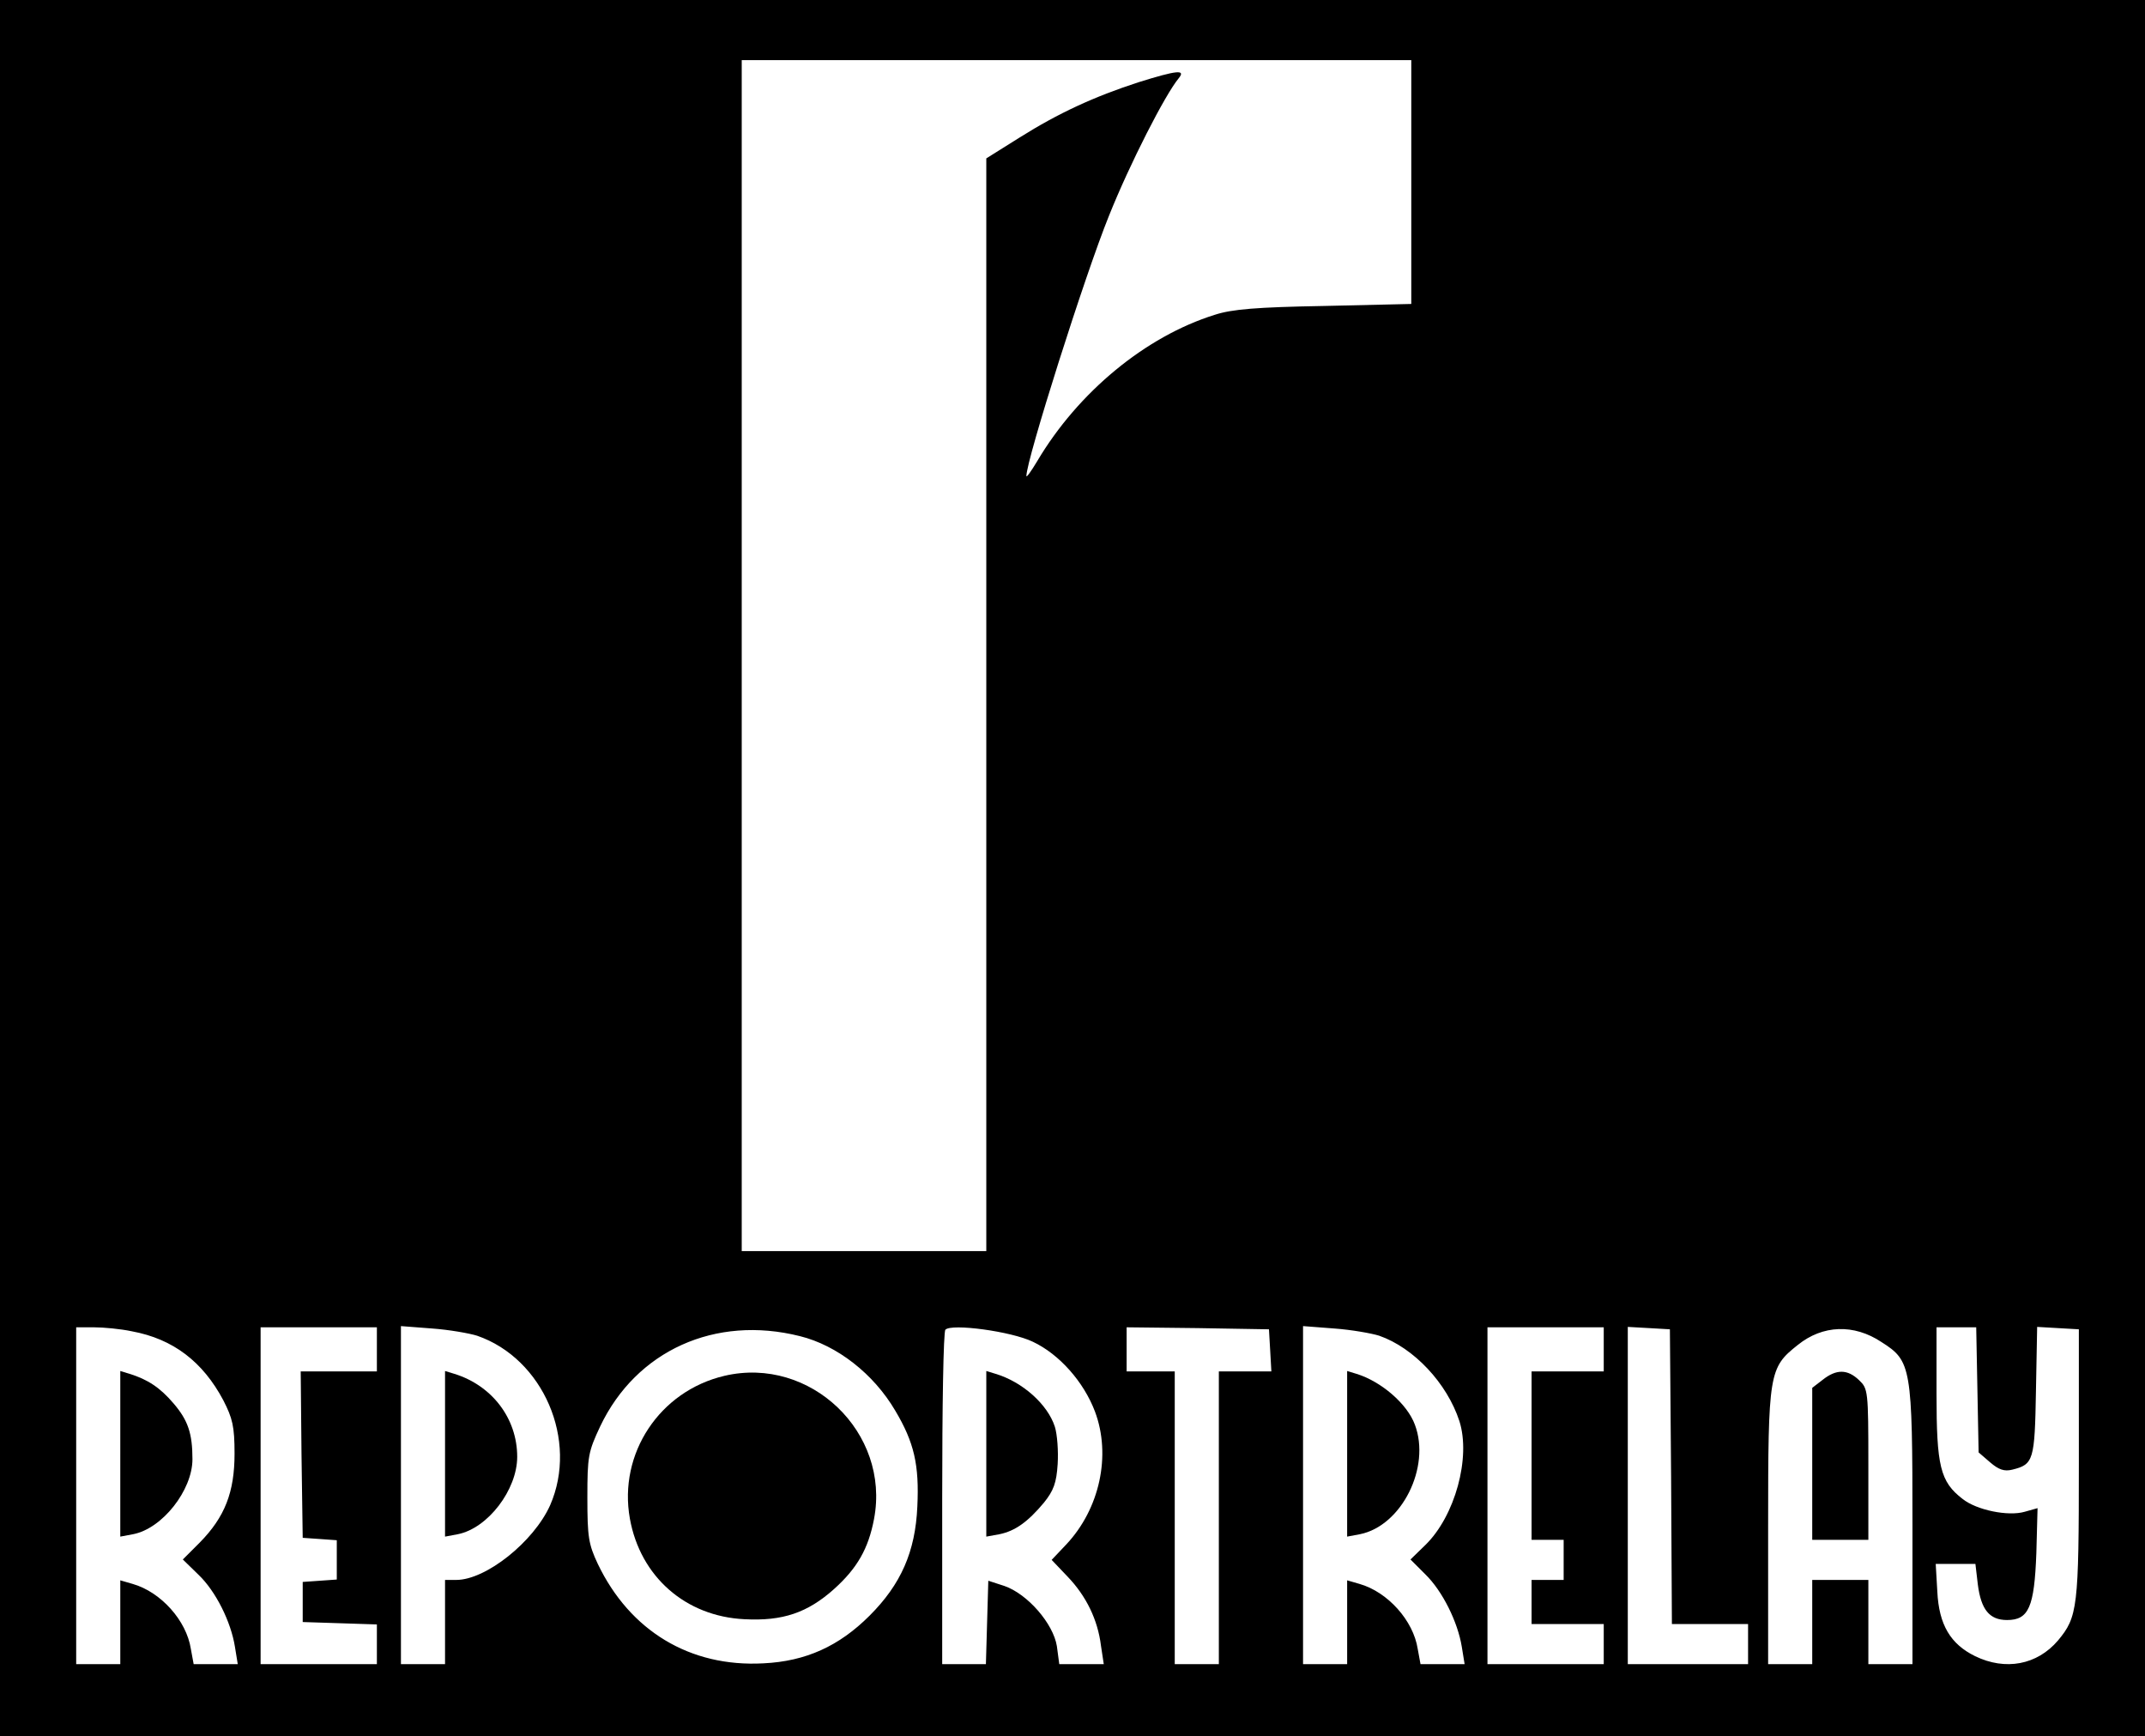 <?xml version="1.0" standalone="no"?>
<!DOCTYPE svg PUBLIC "-//W3C//DTD SVG 20010904//EN"
 "http://www.w3.org/TR/2001/REC-SVG-20010904/DTD/svg10.dtd">
<svg version="1.0" xmlns="http://www.w3.org/2000/svg"
 width="535pt" height="433pt" viewBox="0 0 535 433"
 preserveAspectRatio="xMidYMid meet">

<g transform="translate(0,433) scale(0.1,-0.1)"
fill="#000000" stroke="none">
<path d="M0 2165 l0 -2165 2675 0 2675 0 0 2165 0 2165 -2675 0 -2675 0 0
-2165z m3520 1711 l0 -304 -217 -5 c-169 -3 -230 -8 -273 -22 -173 -54 -341
-193 -443 -365 -15 -25 -27 -42 -27 -37 0 40 146 501 206 649 52 130 140 302
174 343 18 22 -4 20 -100 -10 -111 -36 -200 -77 -297 -138 l-83 -52 0 -1362 0
-1363 -305 0 -305 0 0 1485 0 1485 835 0 835 0 0 -304z m-3191 -2866 c103 -19
177 -76 228 -172 23 -45 28 -65 28 -133 0 -96 -24 -158 -87 -222 l-42 -42 39
-38 c43 -41 81 -117 91 -180 l7 -43 -55 0 -55 0 -7 38 c-11 71 -75 142 -145
162 l-31 9 0 -105 0 -104 -55 0 -55 0 0 420 0 420 44 0 c24 0 67 -4 95 -10z
m611 -45 l0 -55 -95 0 -95 0 2 -207 3 -208 43 -3 42 -3 0 -49 0 -49 -42 -3
-43 -3 0 -50 0 -50 93 -3 92 -3 0 -49 0 -50 -145 0 -145 0 0 420 0 420 145 0
145 0 0 -55z m250 34 c165 -57 253 -261 182 -423 -41 -91 -160 -186 -234 -186
l-28 0 0 -105 0 -105 -55 0 -55 0 0 421 0 422 78 -6 c42 -3 93 -12 112 -18z
m805 -1 c93 -23 184 -94 238 -186 47 -79 60 -135 55 -239 -5 -113 -41 -194
-119 -272 -76 -76 -159 -114 -265 -119 -183 -10 -333 81 -413 248 -23 49 -26
67 -26 165 0 103 2 114 32 178 90 189 287 278 498 225z m581 -14 c66 -31 127
-100 155 -174 41 -109 12 -243 -72 -332 l-36 -38 40 -42 c46 -48 75 -107 83
-172 l7 -46 -56 0 -55 0 -6 45 c-9 56 -73 130 -131 150 l-40 13 -3 -104 -3
-104 -54 0 -55 0 0 413 c0 228 3 417 8 421 15 16 164 -4 218 -30z m592 -21 l3
-53 -65 0 -66 0 0 -365 0 -365 -55 0 -55 0 0 365 0 365 -60 0 -60 0 0 55 0 55
178 -2 177 -3 3 -52z m272 36 c86 -30 169 -118 200 -213 29 -91 -11 -237 -85
-309 l-37 -36 37 -37 c43 -42 81 -119 91 -181 l7 -43 -55 0 -55 0 -7 38 c-11
71 -75 142 -145 162 l-31 9 0 -105 0 -104 -55 0 -55 0 0 421 0 422 78 -6 c42
-3 93 -12 112 -18z m560 -34 l0 -55 -90 0 -90 0 0 -210 0 -210 40 0 40 0 0
-50 0 -50 -40 0 -40 0 0 -55 0 -55 90 0 90 0 0 -50 0 -50 -145 0 -145 0 0 420
0 420 145 0 145 0 0 -55z m168 -317 l2 -368 95 0 95 0 0 -50 0 -50 -150 0
-150 0 0 421 0 420 53 -3 52 -3 3 -367z m525 335 c74 -47 77 -61 77 -455 l0
-348 -55 0 -55 0 0 105 0 105 -70 0 -70 0 0 -105 0 -105 -55 0 -55 0 0 343 c0
384 2 396 74 453 62 50 140 53 209 7z m239 -119 l3 -156 29 -25 c21 -18 35
-23 55 -18 53 13 56 23 59 196 l3 160 52 -3 52 -3 0 -335 c0 -360 -3 -382 -52
-441 -52 -61 -131 -76 -207 -39 -61 30 -90 78 -94 161 l-4 69 49 0 50 0 6 -51
c8 -63 29 -89 73 -89 54 0 68 32 73 167 l3 112 -32 -9 c-41 -12 -120 4 -155
32 -56 43 -65 82 -65 263 l0 165 49 0 50 0 3 -156z"/>
<path d="M300 704 l0 -206 32 6 c73 14 148 110 148 187 0 64 -11 97 -47 139
-34 40 -65 60 -110 74 l-23 7 0 -207z"/>
<path d="M1110 704 l0 -206 32 6 c75 15 148 111 148 193 0 96 -63 178 -157
207 l-23 7 0 -207z"/>
<path d="M1807 899 c-162 -38 -265 -194 -236 -356 26 -145 139 -244 286 -251
95 -5 157 16 223 75 58 52 86 101 100 175 41 216 -159 407 -373 357z"/>
<path d="M2460 704 l0 -206 33 6 c39 8 71 31 111 79 24 30 31 49 34 96 2 32
-1 74 -7 93 -18 56 -81 112 -148 132 l-23 7 0 -207z"/>
<path d="M3360 704 l0 -206 32 6 c104 21 177 167 137 273 -19 52 -84 108 -146
127 l-23 7 0 -207z"/>
<path d="M4546 889 l-26 -20 0 -190 0 -189 70 0 70 0 0 188 c0 184 -1 189 -23
210 -29 28 -57 28 -91 1z"/>
</g>
</svg>
